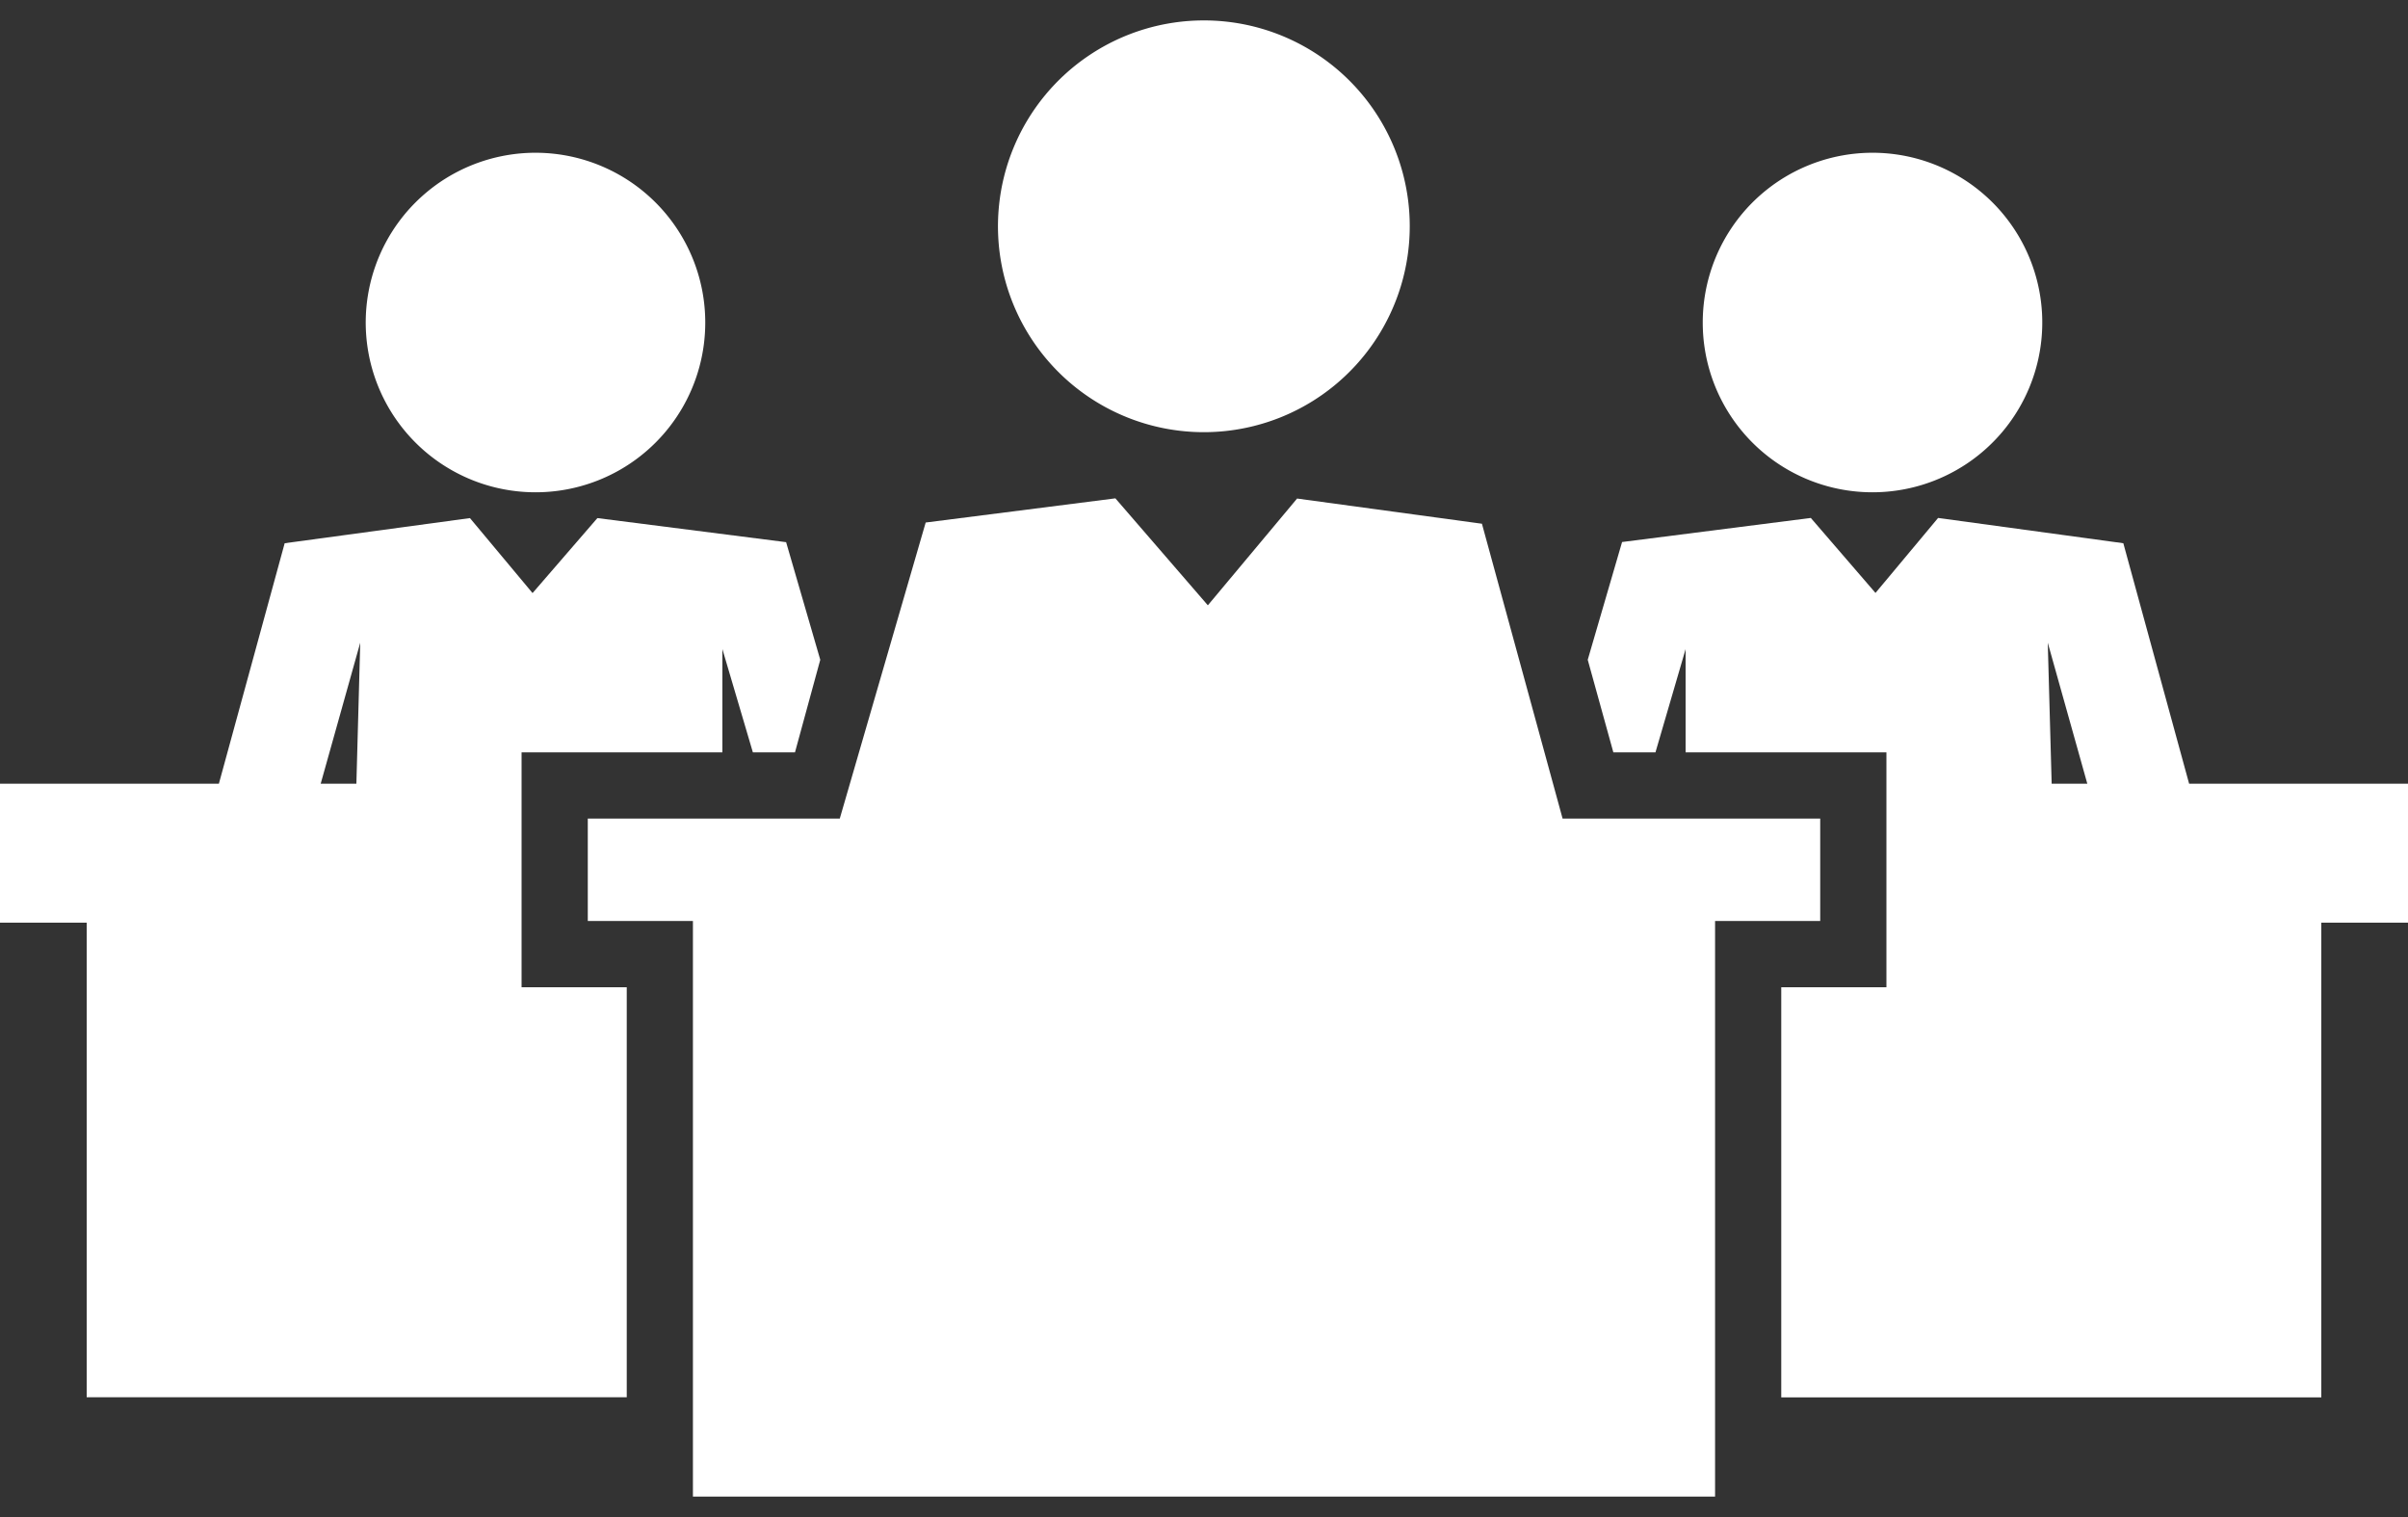 <svg xmlns="http://www.w3.org/2000/svg" viewBox="0 0 500 315" height="315" width="500"><rect x="0" y="0" width="500" height="315" fill="#333333" stroke="none"/><rect width="500" height="315" style="fill: none"/><path d="M292.72,47A42.75,42.75,0,1,1,250,4.24,42.72,42.72,0,0,1,292.72,47" style="fill: #fff"/><polygon points="377.95 169.98 324.46 169.98 307.71 108.75 269.33 103.52 250.8 125.69 231.6 103.48 192.21 108.5 174.37 169.98 122.05 169.98 122.05 191.24 143.88 191.24 143.88 310.76 356.12 310.76 356.12 191.24 377.95 191.24 377.95 169.98" style="fill: #fff"/><path d="M388.81,102.22A35.25,35.25,0,1,0,353.56,67,35.22,35.22,0,0,0,388.81,102.22Z" style="fill: #fff"/><path d="M454.55,162.73,440.89,112.8l-38.46-5.25-13,15.57L376,107.55l-39.19,5L329.68,137,335,156.23h8.74L350,134.79v21.44H391.7V205H369.86v85.16H482V191.59h18V162.73Zm-28.54,0-.81-29.28,8.21,29.28Z" style="fill: #fff"/><path d="M111.19,102.22A35.25,35.25,0,1,1,146.44,67,35.22,35.22,0,0,1,111.19,102.22Z" style="fill: #fff"/><path d="M0,162.73v28.86H18v98.55H130.14V205H108.3V156.23H150V134.79l6.33,21.44h8.74L170.32,137l-7.09-24.42-39.19-5-13.46,15.57-13-15.57L59.11,112.8,45.45,162.73Zm66.59,0,8.21-29.28L74,162.73Z" style="fill: #fff"/></svg>